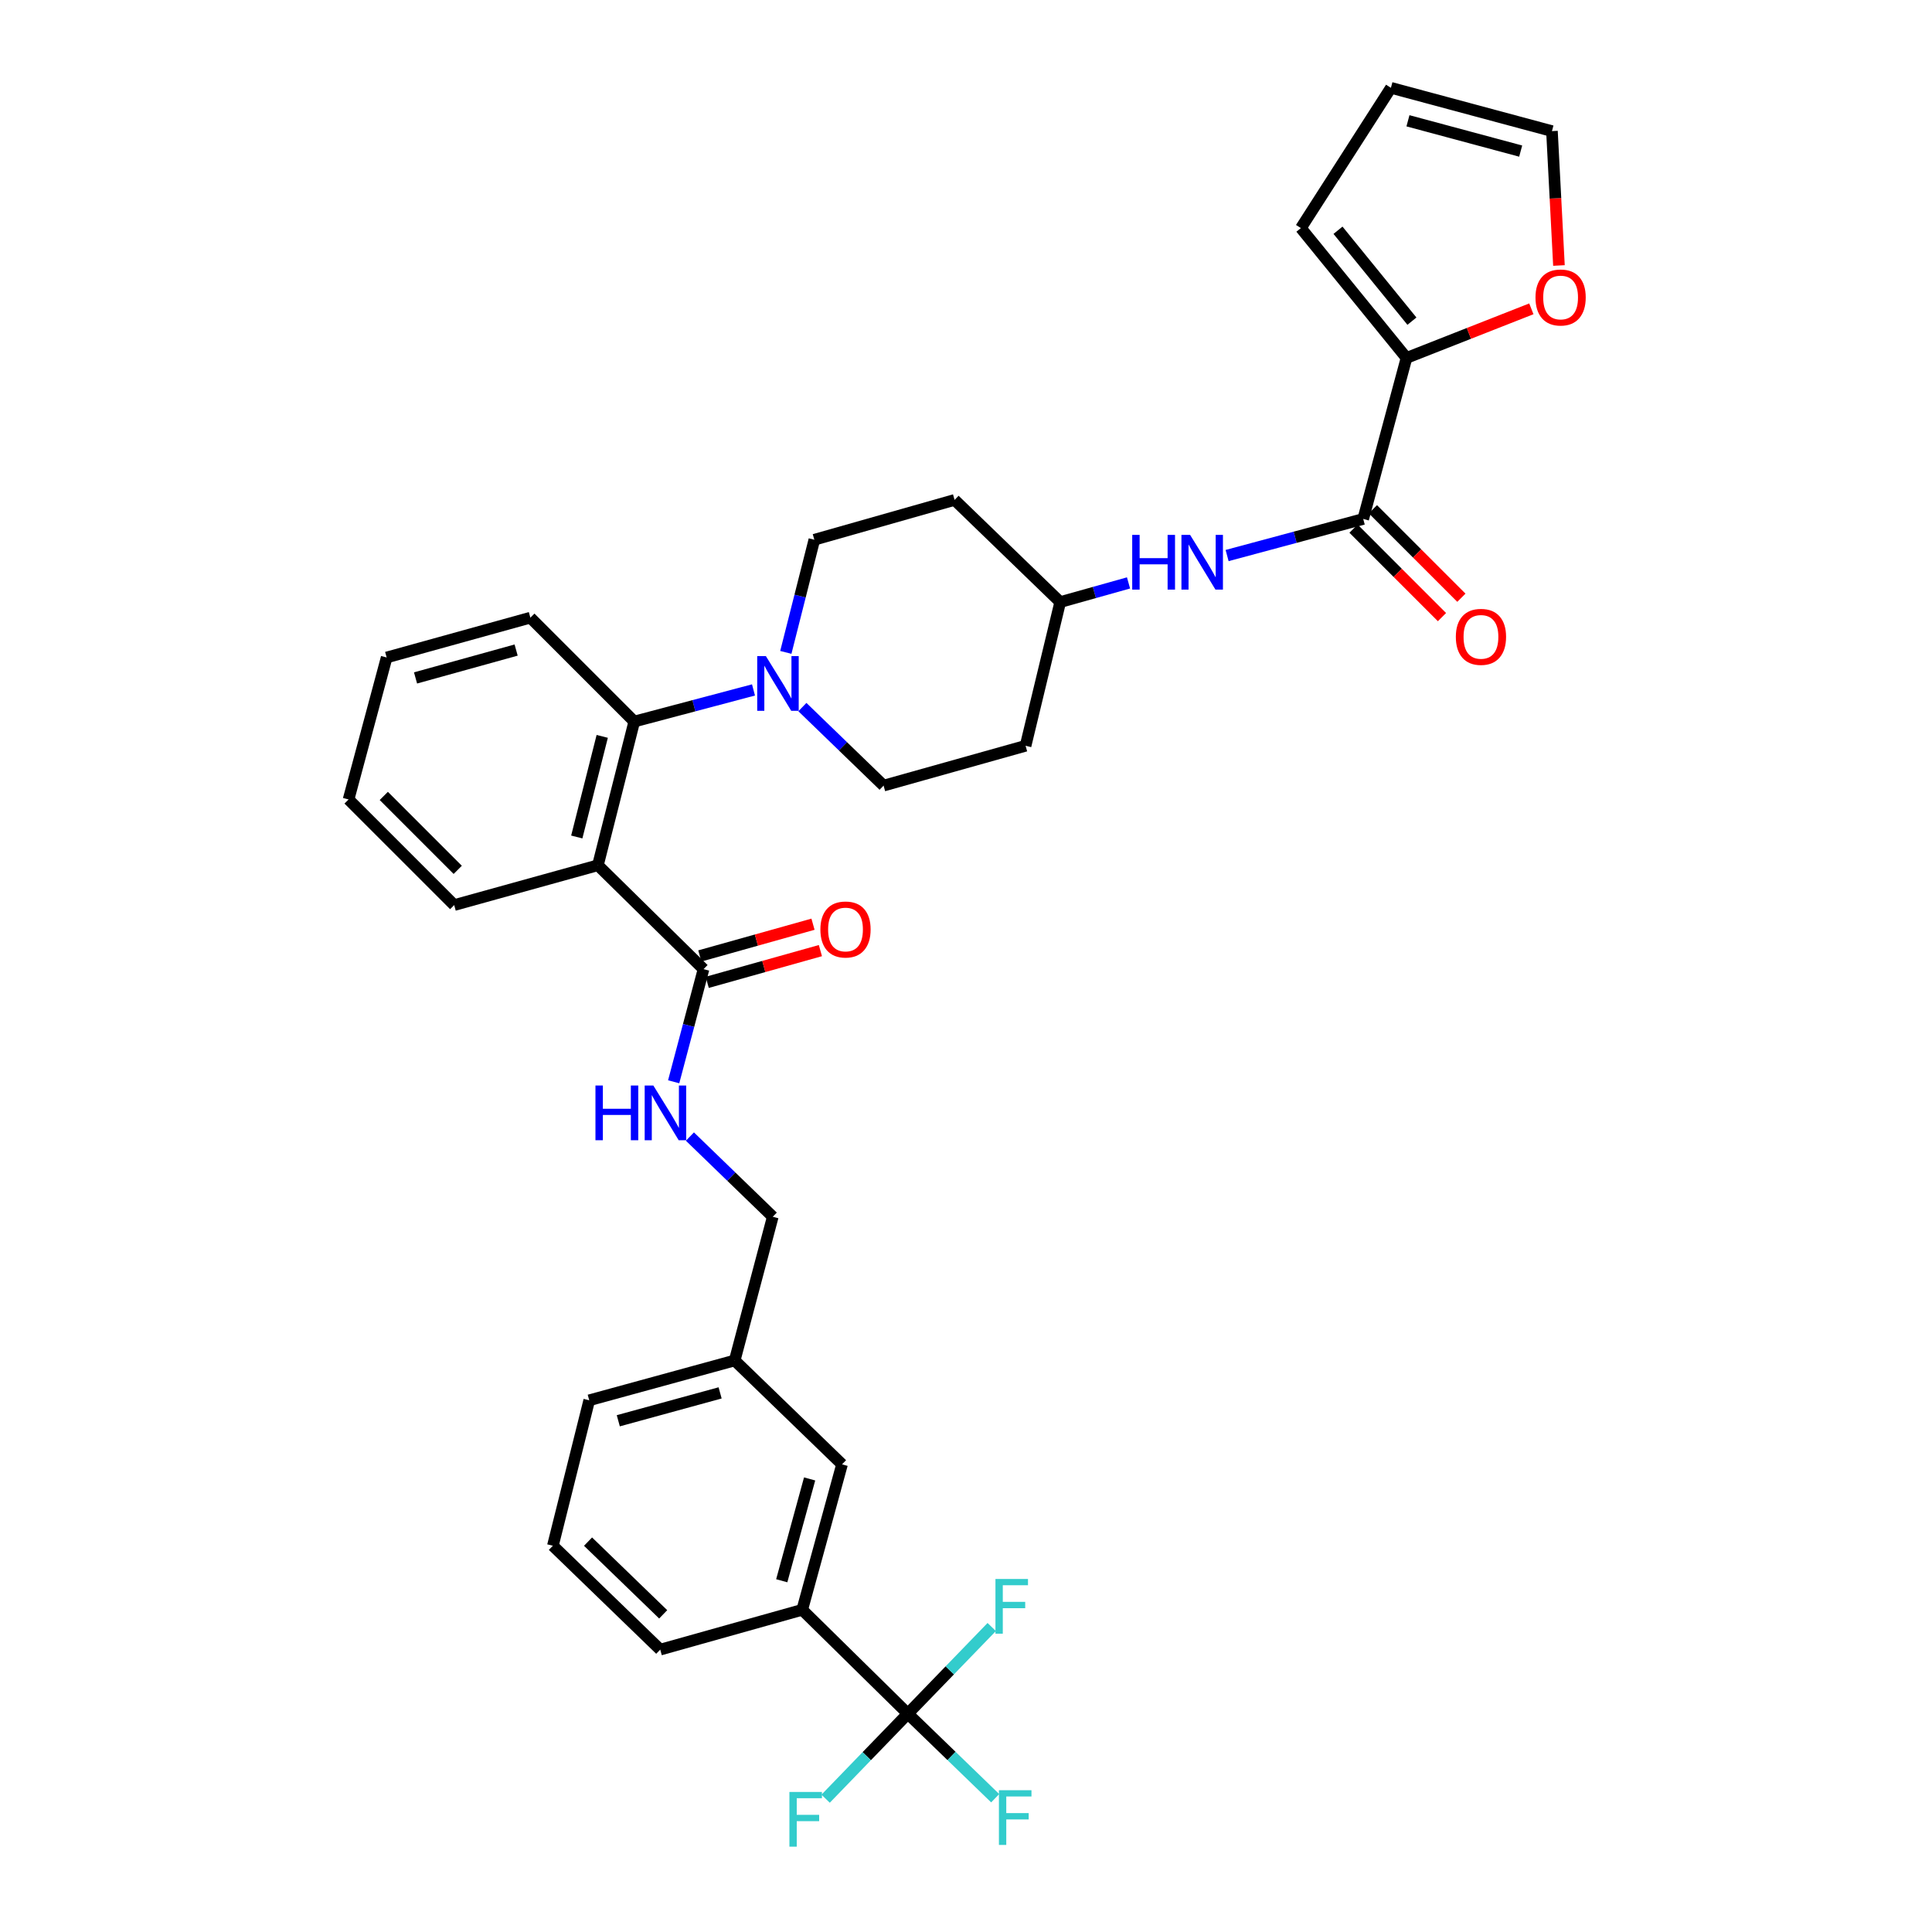 <?xml version='1.0' encoding='iso-8859-1'?>
<svg version='1.1' baseProfile='full'
              xmlns='http://www.w3.org/2000/svg'
                      xmlns:rdkit='http://www.rdkit.org/xml'
                      xmlns:xlink='http://www.w3.org/1999/xlink'
                  xml:space='preserve'
width='1000px' height='1000px' viewBox='0 0 1000 1000'>
<!-- END OF HEADER -->
<rect style='opacity:1.0;fill:#FFFFFF;stroke:none' width='1000' height='1000' x='0' y='0'> </rect>
<path class='bond-0' d='M 728.003,185.266 L 760.314,172.558' style='fill:none;fill-rule:evenodd;stroke:#000000;stroke-width:6px;stroke-linecap:butt;stroke-linejoin:miter;stroke-opacity:1' />
<path class='bond-0' d='M 760.314,172.558 L 792.625,159.85' style='fill:none;fill-rule:evenodd;stroke:#FF0000;stroke-width:6px;stroke-linecap:butt;stroke-linejoin:miter;stroke-opacity:1' />
<path class='bond-1' d='M 728.003,185.266 L 673.333,118.053' style='fill:none;fill-rule:evenodd;stroke:#000000;stroke-width:6px;stroke-linecap:butt;stroke-linejoin:miter;stroke-opacity:1' />
<path class='bond-1' d='M 730.812,166.229 L 692.543,119.18' style='fill:none;fill-rule:evenodd;stroke:#000000;stroke-width:6px;stroke-linecap:butt;stroke-linejoin:miter;stroke-opacity:1' />
<path class='bond-2' d='M 728.003,185.266 L 705.603,268.611' style='fill:none;fill-rule:evenodd;stroke:#000000;stroke-width:6px;stroke-linecap:butt;stroke-linejoin:miter;stroke-opacity:1' />
<path class='bond-3' d='M 635.149,287.551 L 670.376,278.081' style='fill:none;fill-rule:evenodd;stroke:#0000FF;stroke-width:6px;stroke-linecap:butt;stroke-linejoin:miter;stroke-opacity:1' />
<path class='bond-3' d='M 670.376,278.081 L 705.603,268.611' style='fill:none;fill-rule:evenodd;stroke:#000000;stroke-width:6px;stroke-linecap:butt;stroke-linejoin:miter;stroke-opacity:1' />
<path class='bond-4' d='M 584.123,301.715 L 566.442,306.675' style='fill:none;fill-rule:evenodd;stroke:#0000FF;stroke-width:6px;stroke-linecap:butt;stroke-linejoin:miter;stroke-opacity:1' />
<path class='bond-4' d='M 566.442,306.675 L 548.762,311.635' style='fill:none;fill-rule:evenodd;stroke:#000000;stroke-width:6px;stroke-linecap:butt;stroke-linejoin:miter;stroke-opacity:1' />
<path class='bond-5' d='M 700.586,273.628 L 723.477,296.523' style='fill:none;fill-rule:evenodd;stroke:#000000;stroke-width:6px;stroke-linecap:butt;stroke-linejoin:miter;stroke-opacity:1' />
<path class='bond-5' d='M 723.477,296.523 L 746.368,319.417' style='fill:none;fill-rule:evenodd;stroke:#FF0000;stroke-width:6px;stroke-linecap:butt;stroke-linejoin:miter;stroke-opacity:1' />
<path class='bond-5' d='M 710.621,263.594 L 733.513,286.488' style='fill:none;fill-rule:evenodd;stroke:#000000;stroke-width:6px;stroke-linecap:butt;stroke-linejoin:miter;stroke-opacity:1' />
<path class='bond-5' d='M 733.513,286.488 L 756.404,309.383' style='fill:none;fill-rule:evenodd;stroke:#FF0000;stroke-width:6px;stroke-linecap:butt;stroke-linejoin:miter;stroke-opacity:1' />
<path class='bond-6' d='M 806.91,137.421 L 805.1,102.641' style='fill:none;fill-rule:evenodd;stroke:#FF0000;stroke-width:6px;stroke-linecap:butt;stroke-linejoin:miter;stroke-opacity:1' />
<path class='bond-6' d='M 805.1,102.641 L 803.289,67.862' style='fill:none;fill-rule:evenodd;stroke:#000000;stroke-width:6px;stroke-linecap:butt;stroke-linejoin:miter;stroke-opacity:1' />
<path class='bond-7' d='M 469.895,887.006 L 415.226,833.235' style='fill:none;fill-rule:evenodd;stroke:#000000;stroke-width:6px;stroke-linecap:butt;stroke-linejoin:miter;stroke-opacity:1' />
<path class='bond-8' d='M 469.895,887.006 L 492.503,908.882' style='fill:none;fill-rule:evenodd;stroke:#000000;stroke-width:6px;stroke-linecap:butt;stroke-linejoin:miter;stroke-opacity:1' />
<path class='bond-8' d='M 492.503,908.882 L 515.11,930.758' style='fill:none;fill-rule:evenodd;stroke:#33CCCC;stroke-width:6px;stroke-linecap:butt;stroke-linejoin:miter;stroke-opacity:1' />
<path class='bond-9' d='M 469.895,887.006 L 448.616,909.005' style='fill:none;fill-rule:evenodd;stroke:#000000;stroke-width:6px;stroke-linecap:butt;stroke-linejoin:miter;stroke-opacity:1' />
<path class='bond-9' d='M 448.616,909.005 L 427.337,931.004' style='fill:none;fill-rule:evenodd;stroke:#33CCCC;stroke-width:6px;stroke-linecap:butt;stroke-linejoin:miter;stroke-opacity:1' />
<path class='bond-10' d='M 469.895,887.006 L 491.604,864.571' style='fill:none;fill-rule:evenodd;stroke:#000000;stroke-width:6px;stroke-linecap:butt;stroke-linejoin:miter;stroke-opacity:1' />
<path class='bond-10' d='M 491.604,864.571 L 513.313,842.137' style='fill:none;fill-rule:evenodd;stroke:#33CCCC;stroke-width:6px;stroke-linecap:butt;stroke-linejoin:miter;stroke-opacity:1' />
<path class='bond-11' d='M 364.144,501.631 L 356.416,530.783' style='fill:none;fill-rule:evenodd;stroke:#000000;stroke-width:6px;stroke-linecap:butt;stroke-linejoin:miter;stroke-opacity:1' />
<path class='bond-11' d='M 356.416,530.783 L 348.688,559.935' style='fill:none;fill-rule:evenodd;stroke:#0000FF;stroke-width:6px;stroke-linecap:butt;stroke-linejoin:miter;stroke-opacity:1' />
<path class='bond-12' d='M 366.06,508.463 L 395.35,500.248' style='fill:none;fill-rule:evenodd;stroke:#000000;stroke-width:6px;stroke-linecap:butt;stroke-linejoin:miter;stroke-opacity:1' />
<path class='bond-12' d='M 395.35,500.248 L 424.641,492.034' style='fill:none;fill-rule:evenodd;stroke:#FF0000;stroke-width:6px;stroke-linecap:butt;stroke-linejoin:miter;stroke-opacity:1' />
<path class='bond-12' d='M 362.227,494.798 L 391.518,486.584' style='fill:none;fill-rule:evenodd;stroke:#000000;stroke-width:6px;stroke-linecap:butt;stroke-linejoin:miter;stroke-opacity:1' />
<path class='bond-12' d='M 391.518,486.584 L 420.809,478.37' style='fill:none;fill-rule:evenodd;stroke:#FF0000;stroke-width:6px;stroke-linecap:butt;stroke-linejoin:miter;stroke-opacity:1' />
<path class='bond-13' d='M 364.144,501.631 L 309.474,447.86' style='fill:none;fill-rule:evenodd;stroke:#000000;stroke-width:6px;stroke-linecap:butt;stroke-linejoin:miter;stroke-opacity:1' />
<path class='bond-14' d='M 357.098,588.283 L 378.542,609.036' style='fill:none;fill-rule:evenodd;stroke:#0000FF;stroke-width:6px;stroke-linecap:butt;stroke-linejoin:miter;stroke-opacity:1' />
<path class='bond-14' d='M 378.542,609.036 L 399.985,629.789' style='fill:none;fill-rule:evenodd;stroke:#000000;stroke-width:6px;stroke-linecap:butt;stroke-linejoin:miter;stroke-opacity:1' />
<path class='bond-15' d='M 415.226,833.235 L 435.835,757.948' style='fill:none;fill-rule:evenodd;stroke:#000000;stroke-width:6px;stroke-linecap:butt;stroke-linejoin:miter;stroke-opacity:1' />
<path class='bond-15' d='M 404.629,818.195 L 419.056,765.494' style='fill:none;fill-rule:evenodd;stroke:#000000;stroke-width:6px;stroke-linecap:butt;stroke-linejoin:miter;stroke-opacity:1' />
<path class='bond-16' d='M 415.226,833.235 L 341.736,853.845' style='fill:none;fill-rule:evenodd;stroke:#000000;stroke-width:6px;stroke-linecap:butt;stroke-linejoin:miter;stroke-opacity:1' />
<path class='bond-17' d='M 406.743,337.675 L 414.123,308.52' style='fill:none;fill-rule:evenodd;stroke:#0000FF;stroke-width:6px;stroke-linecap:butt;stroke-linejoin:miter;stroke-opacity:1' />
<path class='bond-17' d='M 414.123,308.52 L 421.502,279.365' style='fill:none;fill-rule:evenodd;stroke:#000000;stroke-width:6px;stroke-linecap:butt;stroke-linejoin:miter;stroke-opacity:1' />
<path class='bond-18' d='M 390.01,357.11 L 359.152,365.291' style='fill:none;fill-rule:evenodd;stroke:#0000FF;stroke-width:6px;stroke-linecap:butt;stroke-linejoin:miter;stroke-opacity:1' />
<path class='bond-18' d='M 359.152,365.291 L 328.294,373.472' style='fill:none;fill-rule:evenodd;stroke:#000000;stroke-width:6px;stroke-linecap:butt;stroke-linejoin:miter;stroke-opacity:1' />
<path class='bond-19' d='M 415.315,365.981 L 436.329,386.307' style='fill:none;fill-rule:evenodd;stroke:#0000FF;stroke-width:6px;stroke-linecap:butt;stroke-linejoin:miter;stroke-opacity:1' />
<path class='bond-19' d='M 436.329,386.307 L 457.343,406.633' style='fill:none;fill-rule:evenodd;stroke:#000000;stroke-width:6px;stroke-linecap:butt;stroke-linejoin:miter;stroke-opacity:1' />
<path class='bond-20' d='M 274.515,319.701 L 200.135,340.31' style='fill:none;fill-rule:evenodd;stroke:#000000;stroke-width:6px;stroke-linecap:butt;stroke-linejoin:miter;stroke-opacity:1' />
<path class='bond-20' d='M 267.148,336.469 L 215.081,350.895' style='fill:none;fill-rule:evenodd;stroke:#000000;stroke-width:6px;stroke-linecap:butt;stroke-linejoin:miter;stroke-opacity:1' />
<path class='bond-21' d='M 274.515,319.701 L 328.294,373.472' style='fill:none;fill-rule:evenodd;stroke:#000000;stroke-width:6px;stroke-linecap:butt;stroke-linejoin:miter;stroke-opacity:1' />
<path class='bond-22' d='M 200.135,340.31 L 180.416,413.8' style='fill:none;fill-rule:evenodd;stroke:#000000;stroke-width:6px;stroke-linecap:butt;stroke-linejoin:miter;stroke-opacity:1' />
<path class='bond-23' d='M 180.416,413.8 L 235.086,468.469' style='fill:none;fill-rule:evenodd;stroke:#000000;stroke-width:6px;stroke-linecap:butt;stroke-linejoin:miter;stroke-opacity:1' />
<path class='bond-23' d='M 198.652,411.965 L 236.921,450.234' style='fill:none;fill-rule:evenodd;stroke:#000000;stroke-width:6px;stroke-linecap:butt;stroke-linejoin:miter;stroke-opacity:1' />
<path class='bond-24' d='M 235.086,468.469 L 309.474,447.86' style='fill:none;fill-rule:evenodd;stroke:#000000;stroke-width:6px;stroke-linecap:butt;stroke-linejoin:miter;stroke-opacity:1' />
<path class='bond-25' d='M 309.474,447.86 L 328.294,373.472' style='fill:none;fill-rule:evenodd;stroke:#000000;stroke-width:6px;stroke-linecap:butt;stroke-linejoin:miter;stroke-opacity:1' />
<path class='bond-25' d='M 298.539,433.221 L 311.713,381.149' style='fill:none;fill-rule:evenodd;stroke:#000000;stroke-width:6px;stroke-linecap:butt;stroke-linejoin:miter;stroke-opacity:1' />
<path class='bond-26' d='M 548.762,311.635 L 494.092,258.756' style='fill:none;fill-rule:evenodd;stroke:#000000;stroke-width:6px;stroke-linecap:butt;stroke-linejoin:miter;stroke-opacity:1' />
<path class='bond-27' d='M 548.762,311.635 L 530.841,386.016' style='fill:none;fill-rule:evenodd;stroke:#000000;stroke-width:6px;stroke-linecap:butt;stroke-linejoin:miter;stroke-opacity:1' />
<path class='bond-28' d='M 494.092,258.756 L 421.502,279.365' style='fill:none;fill-rule:evenodd;stroke:#000000;stroke-width:6px;stroke-linecap:butt;stroke-linejoin:miter;stroke-opacity:1' />
<path class='bond-29' d='M 457.343,406.633 L 530.841,386.016' style='fill:none;fill-rule:evenodd;stroke:#000000;stroke-width:6px;stroke-linecap:butt;stroke-linejoin:miter;stroke-opacity:1' />
<path class='bond-30' d='M 435.835,757.948 L 380.275,704.177' style='fill:none;fill-rule:evenodd;stroke:#000000;stroke-width:6px;stroke-linecap:butt;stroke-linejoin:miter;stroke-opacity:1' />
<path class='bond-31' d='M 380.275,704.177 L 399.985,629.789' style='fill:none;fill-rule:evenodd;stroke:#000000;stroke-width:6px;stroke-linecap:butt;stroke-linejoin:miter;stroke-opacity:1' />
<path class='bond-32' d='M 380.275,704.177 L 304.988,724.787' style='fill:none;fill-rule:evenodd;stroke:#000000;stroke-width:6px;stroke-linecap:butt;stroke-linejoin:miter;stroke-opacity:1' />
<path class='bond-32' d='M 372.729,720.957 L 320.028,735.384' style='fill:none;fill-rule:evenodd;stroke:#000000;stroke-width:6px;stroke-linecap:butt;stroke-linejoin:miter;stroke-opacity:1' />
<path class='bond-33' d='M 341.736,853.845 L 286.168,800.074' style='fill:none;fill-rule:evenodd;stroke:#000000;stroke-width:6px;stroke-linecap:butt;stroke-linejoin:miter;stroke-opacity:1' />
<path class='bond-33' d='M 343.27,835.58 L 304.372,797.941' style='fill:none;fill-rule:evenodd;stroke:#000000;stroke-width:6px;stroke-linecap:butt;stroke-linejoin:miter;stroke-opacity:1' />
<path class='bond-34' d='M 286.168,800.074 L 304.988,724.787' style='fill:none;fill-rule:evenodd;stroke:#000000;stroke-width:6px;stroke-linecap:butt;stroke-linejoin:miter;stroke-opacity:1' />
<path class='bond-35' d='M 803.289,67.862 L 719.937,45.455' style='fill:none;fill-rule:evenodd;stroke:#000000;stroke-width:6px;stroke-linecap:butt;stroke-linejoin:miter;stroke-opacity:1' />
<path class='bond-35' d='M 787.102,78.206 L 728.756,62.521' style='fill:none;fill-rule:evenodd;stroke:#000000;stroke-width:6px;stroke-linecap:butt;stroke-linejoin:miter;stroke-opacity:1' />
<path class='bond-36' d='M 719.937,45.455 L 673.333,118.053' style='fill:none;fill-rule:evenodd;stroke:#000000;stroke-width:6px;stroke-linecap:butt;stroke-linejoin:miter;stroke-opacity:1' />
<path  class='atom-1' d='M 586.031 276.858
L 589.871 276.858
L 589.871 288.898
L 604.351 288.898
L 604.351 276.858
L 608.191 276.858
L 608.191 305.178
L 604.351 305.178
L 604.351 292.098
L 589.871 292.098
L 589.871 305.178
L 586.031 305.178
L 586.031 276.858
' fill='#0000FF'/>
<path  class='atom-1' d='M 615.991 276.858
L 625.271 291.858
Q 626.191 293.338, 627.671 296.018
Q 629.151 298.698, 629.231 298.858
L 629.231 276.858
L 632.991 276.858
L 632.991 305.178
L 629.111 305.178
L 619.151 288.778
Q 617.991 286.858, 616.751 284.658
Q 615.551 282.458, 615.191 281.778
L 615.191 305.178
L 611.511 305.178
L 611.511 276.858
L 615.991 276.858
' fill='#0000FF'/>
<path  class='atom-3' d='M 753.541 329.636
Q 753.541 322.836, 756.901 319.036
Q 760.261 315.236, 766.541 315.236
Q 772.821 315.236, 776.181 319.036
Q 779.541 322.836, 779.541 329.636
Q 779.541 336.516, 776.141 340.436
Q 772.741 344.316, 766.541 344.316
Q 760.301 344.316, 756.901 340.436
Q 753.541 336.556, 753.541 329.636
M 766.541 341.116
Q 770.861 341.116, 773.181 338.236
Q 775.541 335.316, 775.541 329.636
Q 775.541 324.076, 773.181 321.276
Q 770.861 318.436, 766.541 318.436
Q 762.221 318.436, 759.861 321.236
Q 757.541 324.036, 757.541 329.636
Q 757.541 335.356, 759.861 338.236
Q 762.221 341.116, 766.541 341.116
' fill='#FF0000'/>
<path  class='atom-4' d='M 794.768 153.975
Q 794.768 147.175, 798.128 143.375
Q 801.488 139.575, 807.768 139.575
Q 814.048 139.575, 817.408 143.375
Q 820.768 147.175, 820.768 153.975
Q 820.768 160.855, 817.368 164.775
Q 813.968 168.655, 807.768 168.655
Q 801.528 168.655, 798.128 164.775
Q 794.768 160.895, 794.768 153.975
M 807.768 165.455
Q 812.088 165.455, 814.408 162.575
Q 816.768 159.655, 816.768 153.975
Q 816.768 148.415, 814.408 145.615
Q 812.088 142.775, 807.768 142.775
Q 803.448 142.775, 801.088 145.575
Q 798.768 148.375, 798.768 153.975
Q 798.768 159.695, 801.088 162.575
Q 803.448 165.455, 807.768 165.455
' fill='#FF0000'/>
<path  class='atom-7' d='M 308.205 561.859
L 312.045 561.859
L 312.045 573.899
L 326.525 573.899
L 326.525 561.859
L 330.365 561.859
L 330.365 590.179
L 326.525 590.179
L 326.525 577.099
L 312.045 577.099
L 312.045 590.179
L 308.205 590.179
L 308.205 561.859
' fill='#0000FF'/>
<path  class='atom-7' d='M 338.165 561.859
L 347.445 576.859
Q 348.365 578.339, 349.845 581.019
Q 351.325 583.699, 351.405 583.859
L 351.405 561.859
L 355.165 561.859
L 355.165 590.179
L 351.285 590.179
L 341.325 573.779
Q 340.165 571.859, 338.925 569.659
Q 337.725 567.459, 337.365 566.779
L 337.365 590.179
L 333.685 590.179
L 333.685 561.859
L 338.165 561.859
' fill='#0000FF'/>
<path  class='atom-8' d='M 424.633 481.101
Q 424.633 474.301, 427.993 470.501
Q 431.353 466.701, 437.633 466.701
Q 443.913 466.701, 447.273 470.501
Q 450.633 474.301, 450.633 481.101
Q 450.633 487.981, 447.233 491.901
Q 443.833 495.781, 437.633 495.781
Q 431.393 495.781, 427.993 491.901
Q 424.633 488.021, 424.633 481.101
M 437.633 492.581
Q 441.953 492.581, 444.273 489.701
Q 446.633 486.781, 446.633 481.101
Q 446.633 475.541, 444.273 472.741
Q 441.953 469.901, 437.633 469.901
Q 433.313 469.901, 430.953 472.701
Q 428.633 475.501, 428.633 481.101
Q 428.633 486.821, 430.953 489.701
Q 433.313 492.581, 437.633 492.581
' fill='#FF0000'/>
<path  class='atom-10' d='M 396.414 339.593
L 405.694 354.593
Q 406.614 356.073, 408.094 358.753
Q 409.574 361.433, 409.654 361.593
L 409.654 339.593
L 413.414 339.593
L 413.414 367.913
L 409.534 367.913
L 399.574 351.513
Q 398.414 349.593, 397.174 347.393
Q 395.974 345.193, 395.614 344.513
L 395.614 367.913
L 391.934 367.913
L 391.934 339.593
L 396.414 339.593
' fill='#0000FF'/>
<path  class='atom-23' d='M 517.044 926.616
L 533.884 926.616
L 533.884 929.856
L 520.844 929.856
L 520.844 938.456
L 532.444 938.456
L 532.444 941.736
L 520.844 941.736
L 520.844 954.936
L 517.044 954.936
L 517.044 926.616
' fill='#33CCCC'/>
<path  class='atom-24' d='M 408.595 927.515
L 425.435 927.515
L 425.435 930.755
L 412.395 930.755
L 412.395 939.355
L 423.995 939.355
L 423.995 942.635
L 412.395 942.635
L 412.395 955.835
L 408.595 955.835
L 408.595 927.515
' fill='#33CCCC'/>
<path  class='atom-25' d='M 515.246 817.277
L 532.086 817.277
L 532.086 820.517
L 519.046 820.517
L 519.046 829.117
L 530.646 829.117
L 530.646 832.397
L 519.046 832.397
L 519.046 845.597
L 515.246 845.597
L 515.246 817.277
' fill='#33CCCC'/>
</svg>
